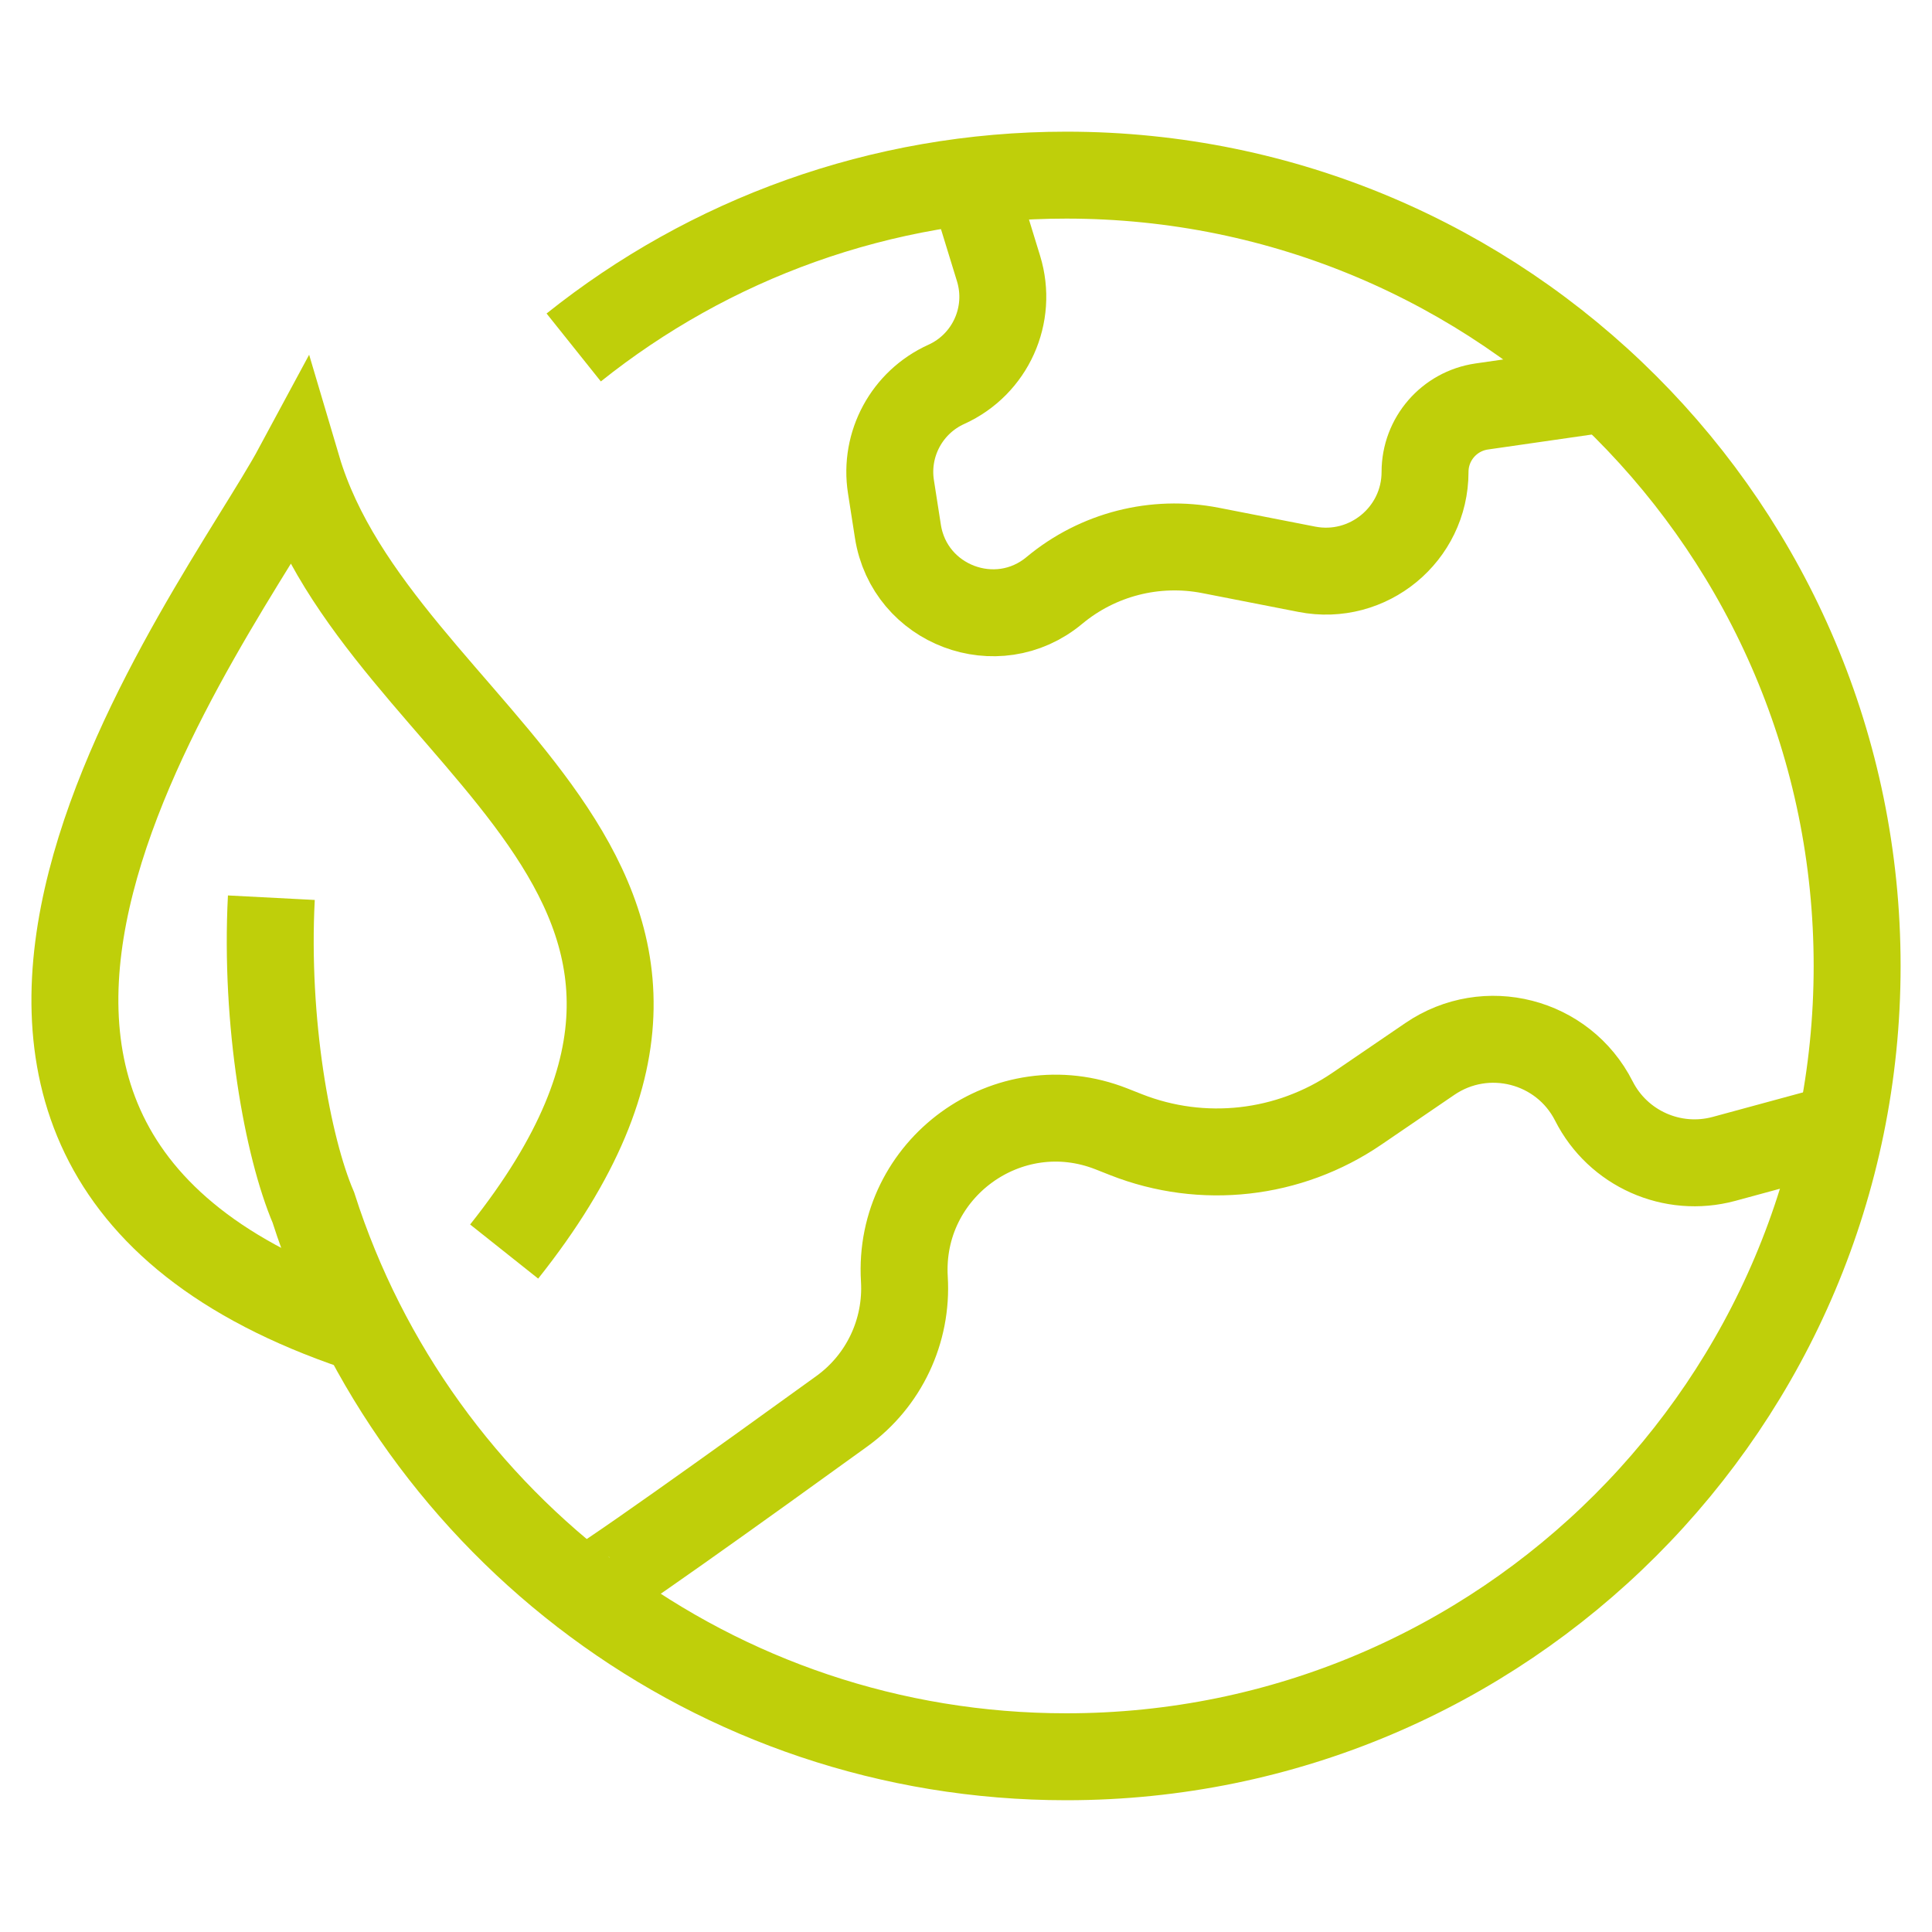 <?xml version="1.0" encoding="UTF-8"?>
<svg id="Layer_1" data-name="Layer 1" xmlns="http://www.w3.org/2000/svg" viewBox="0 0 200 200">
  <defs>
    <style>
      .cls-1 {
        fill: none;
        stroke: #bfcf0a;
        stroke-miterlimit: 10;
        stroke-width: 9px;
      }
    </style>
  </defs>
  <g>
    <path class="cls-1" d="M59.39,35.97c13.98-11.17,31.71-17.84,51-17.84,45.22,0,81.86,36.65,81.86,81.87s-36.64,81.86-81.86,81.86c-36.48,0-67.38-23.85-77.95-56.86-2.68-6.27-5.02-19.17-4.35-32.07"/>
    <path class="cls-1" d="M52.19,129.56c31.13-39.16-13-52.75-21.4-81.09-8.09,15.03-50.97,69.58,6.2,88.92"/>
  </g>
  <path class="cls-1" d="M100.58,18.72l2.79,9.08c1.47,4.79-.84,9.92-5.41,11.99h0c-4.07,1.84-6.42,6.18-5.73,10.59l.72,4.62c1.19,7.64,10.26,11.07,16.2,6.12h0c4.49-3.74,10.42-5.26,16.16-4.14l9.97,1.95c6.34,1.24,12.24-3.62,12.24-10.08h0c0-3.4,2.5-6.28,5.86-6.77l12.91-1.86"/>
  <path class="cls-1" d="M60.39,164.79c.38.29,16.98-11.63,26.76-18.7,4.36-3.15,6.79-8.3,6.47-13.67h0c-.69-11.46,10.74-19.77,21.43-15.56l1.52.6c7.92,3.12,16.87,2.11,23.9-2.69l7.55-5.15c5.82-3.97,13.8-1.92,16.98,4.36h0c2.5,4.93,8.12,7.43,13.46,5.99l12.11-3.29"/>
</svg>